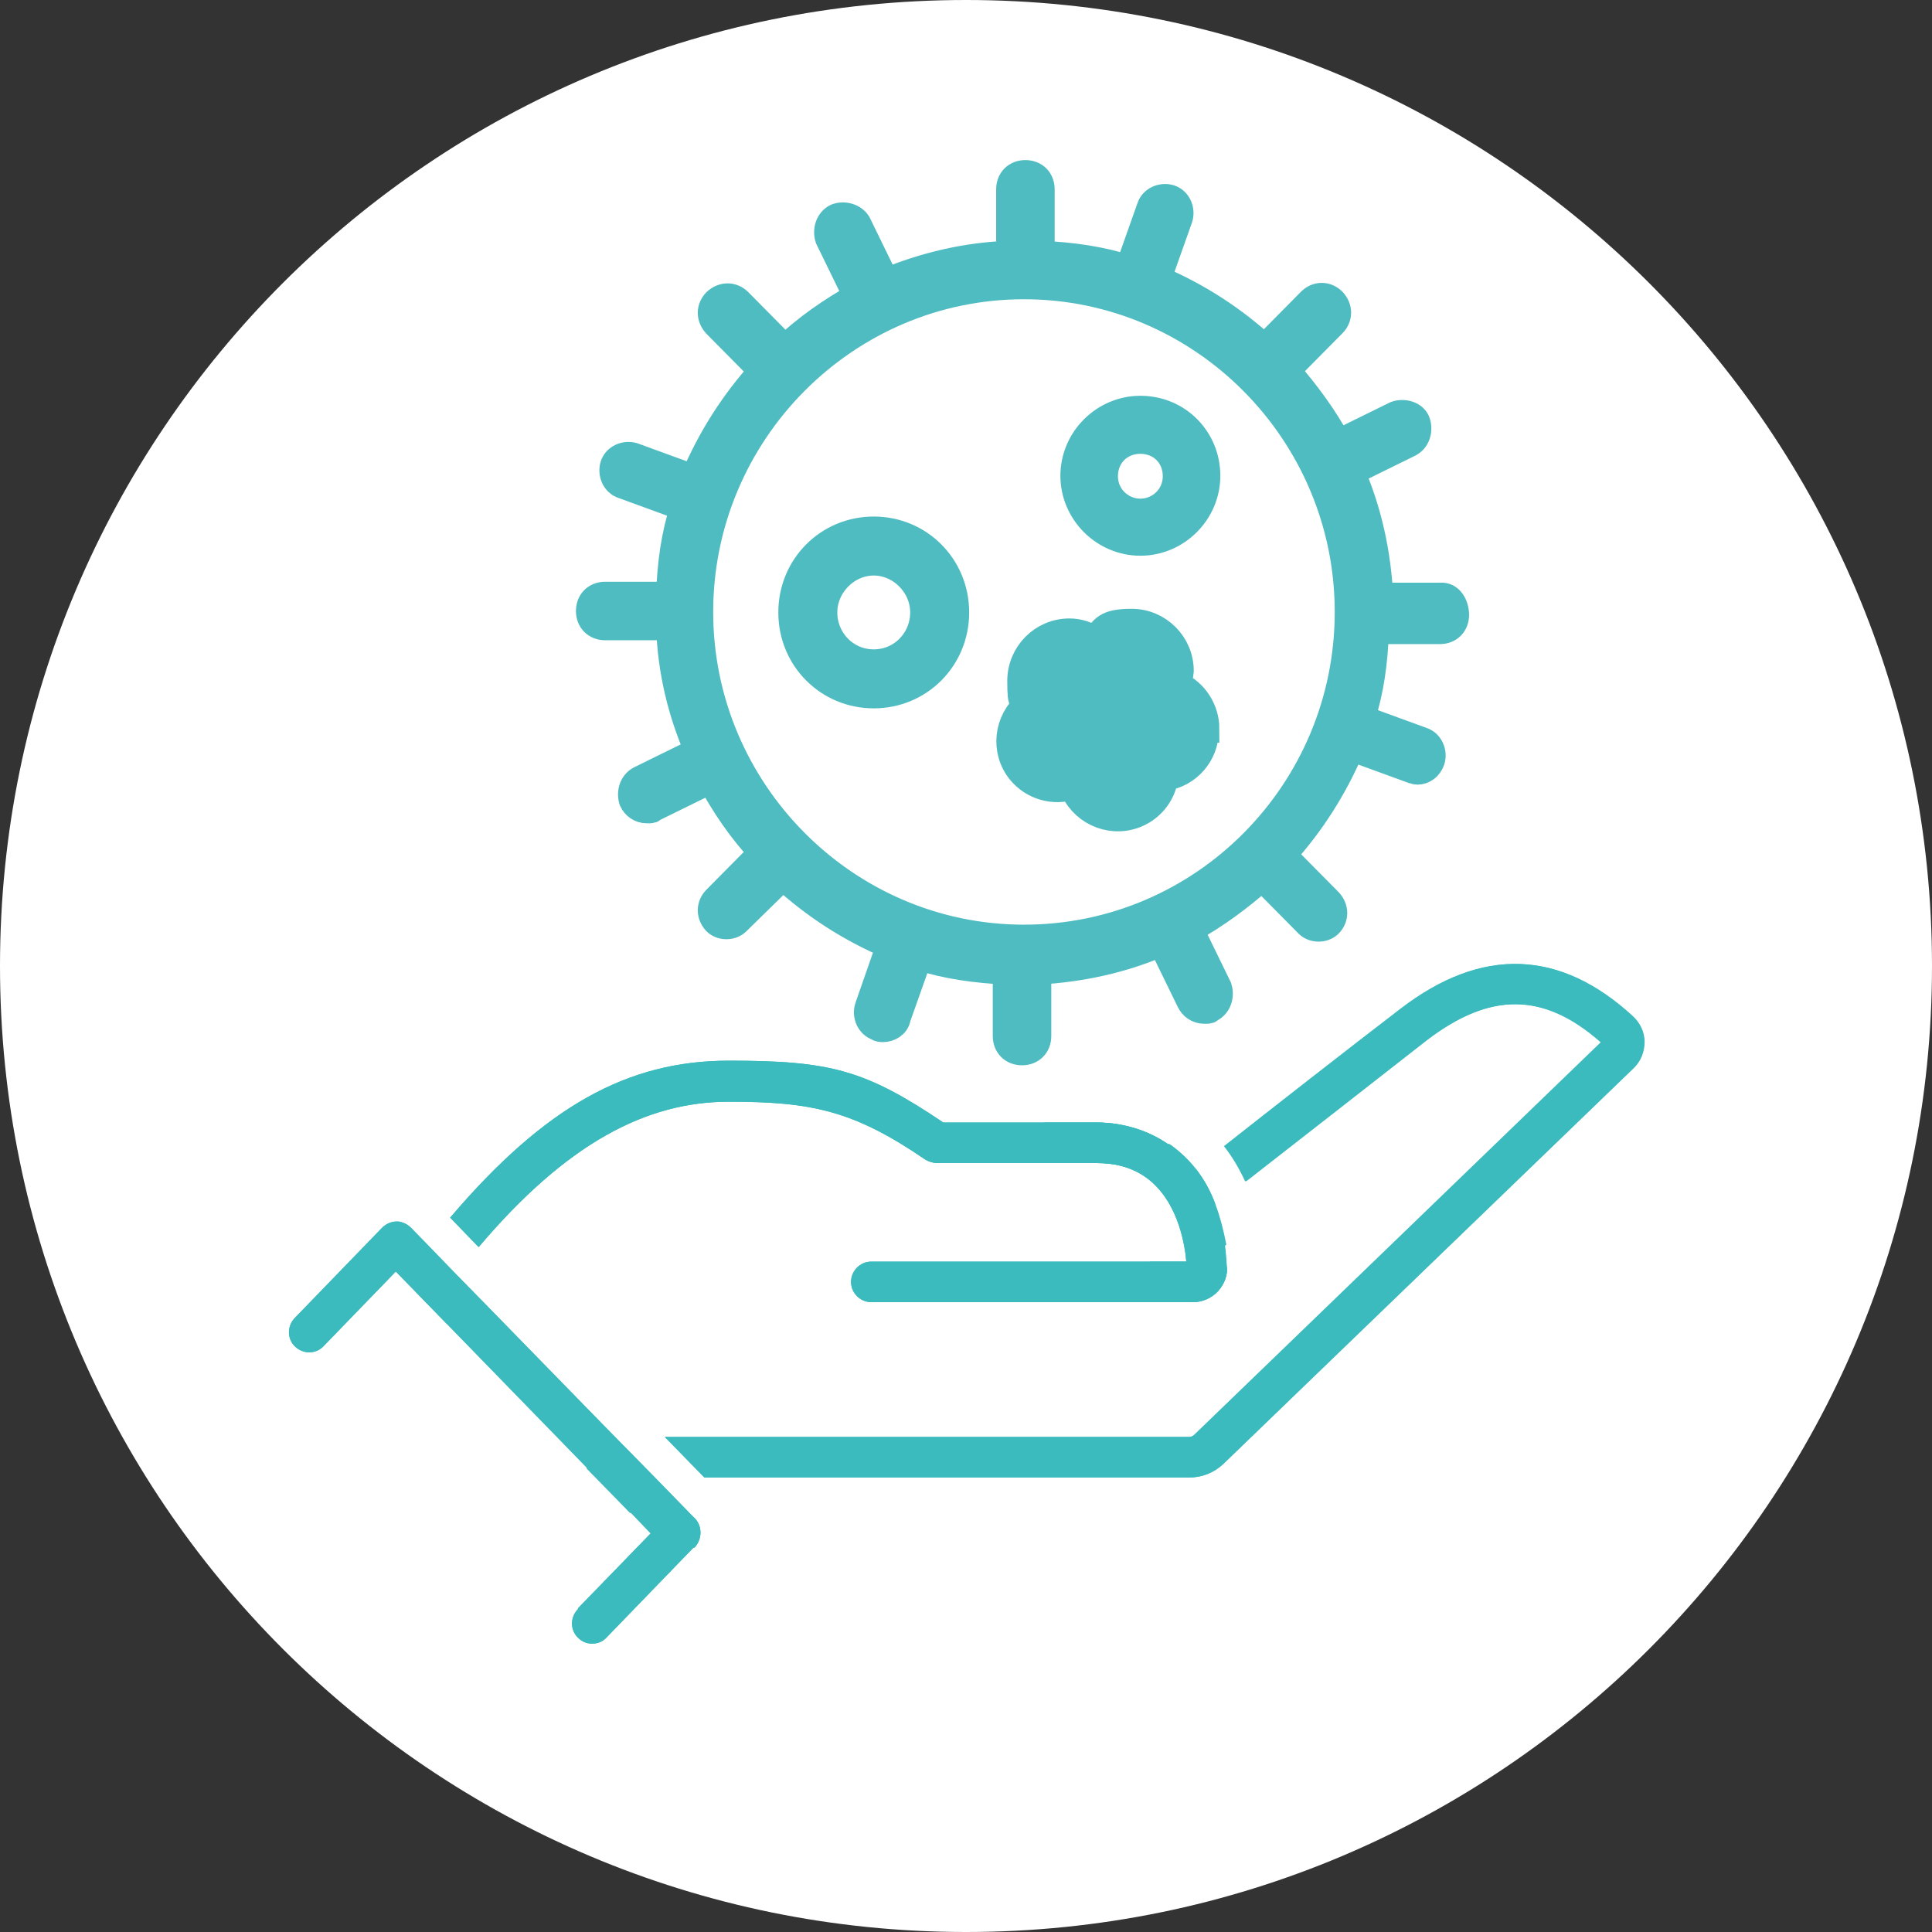 <svg width="140" height="140" viewBox="0 0 140 140" fill="none" xmlns="http://www.w3.org/2000/svg">
<rect x="0" y="0" width="140" height="140" fill="#333333" stroke="none"/>
<g clip-path="url(#clip0_338_17967)">
<path d="M70 140C108.66 140 140 108.66 140 70C140 31.34 108.66 0 70 0C31.34 0 0 31.34 0 70C0 108.66 31.34 140 70 140Z" fill="white"/>
<path d="M88.095 87.325C87.745 86.345 87.255 85.47 86.66 84.7C86.135 84.035 85.54 83.475 84.875 82.985C84.805 82.95 84.77 82.915 84.7 82.88C84.105 83.335 83.755 83.615 83.755 83.65C83.265 84.035 82.88 84.49 82.635 85.015C85.05 86.38 85.75 89.32 85.995 91.035C86.975 91.105 88.025 90.86 88.865 90.195C88.655 89.11 88.41 88.165 88.095 87.325ZM47.32 107.065L45.29 105L43.365 103.04C43.05 103.46 42.805 103.915 42.63 104.405C42.525 104.79 42.455 105.175 42.455 105.595C42.455 106.015 42.455 106.155 42.525 106.435L45.64 109.62C45.955 109.69 46.27 109.725 46.585 109.725H49.875L47.32 107.065ZM118.335 73.64C113.05 68.775 107.415 68.6 101.57 73.08C97.65 76.09 92.225 80.325 88.76 83.055C89.32 83.755 89.845 84.595 90.3 85.61C93.765 82.915 99.4 78.505 103.39 75.39C108.01 71.855 111.93 71.89 116.06 75.53L86.59 103.95C86.485 104.055 86.345 104.125 86.205 104.125H48.195L51.065 107.065H86.205C87.115 107.065 87.99 106.715 88.655 106.085L118.37 77.42C118.895 76.93 119.175 76.23 119.175 75.495C119.175 74.76 118.825 74.095 118.335 73.64Z" fill="#3BBBBE"/>
<path d="M34.93 94.325C34.93 94.36 34.93 94.395 34.86 94.43C34.58 94.815 34.23 95.095 33.845 95.34C33.39 95.62 32.9 95.83 32.375 95.935L28.63 92.085L27.615 93.135C27.405 92.505 27.37 91.805 27.51 91.14C27.615 90.51 27.895 89.915 28.315 89.355C28.525 89.075 28.735 88.83 28.945 88.55C29.225 88.62 29.47 88.76 29.68 88.97L30.975 90.3L33.04 92.435L34.93 94.325Z" fill="#3BBBBE"/>
<path d="M88.27 93.555C87.78 94.08 87.115 94.36 86.415 94.36H63.14C62.335 94.36 61.67 93.695 61.67 92.89C61.67 92.085 62.335 91.42 63.14 91.42H85.96C85.96 91.28 85.925 91.175 85.925 91.035C85.715 89.32 84.98 86.38 82.565 85.015C81.76 84.56 80.745 84.28 79.485 84.28H67.9C67.62 84.28 67.305 84.175 67.06 84.035C61.845 80.465 58.8 79.835 52.815 79.835C46.83 79.835 41.055 82.845 34.685 90.37L32.62 88.235C39.48 80.185 45.465 76.86 52.815 76.86C60.165 76.86 62.685 77.525 68.355 81.34H79.485C80.36 81.34 82.565 81.48 84.63 82.915C84.7 82.95 84.735 82.985 84.805 83.02C85.505 83.51 86.1 84.07 86.59 84.735C87.185 85.505 87.675 86.38 88.025 87.36C88.34 88.235 88.585 89.18 88.725 90.195C88.795 90.685 88.83 91.175 88.865 91.7C89.005 92.365 88.725 93.03 88.27 93.555Z" fill="#3BBBBE"/>
<path d="M45.29 105L47.32 107.065H46.655C45.85 107.065 45.185 106.4 45.185 105.595C45.185 104.79 45.185 105.175 45.29 105Z" fill="#3BBBBE"/>
<path d="M85.12 87.78C84.63 87.15 84.735 86.205 85.365 85.715C85.4 85.715 85.855 85.33 86.66 84.7C87.255 85.47 87.745 86.345 88.095 87.325C87.535 87.78 87.22 88.025 87.185 88.025C86.555 88.515 85.61 88.41 85.12 87.78Z" fill="#3BBBBE"/>
<path d="M119.14 75.495C119.14 76.23 118.86 76.895 118.335 77.42L88.62 106.085C87.955 106.715 87.08 107.065 86.17 107.065H51.03L48.16 104.125H86.17C86.31 104.125 86.45 104.055 86.555 103.95L115.99 75.53C111.86 71.89 107.94 71.855 103.32 75.39C99.295 78.47 93.695 82.88 90.23 85.61C89.775 84.63 89.25 83.755 88.69 83.055C92.155 80.325 97.615 76.055 101.5 73.08C107.345 68.6 112.98 68.775 118.265 73.64C118.825 74.095 119.14 74.795 119.14 75.495Z" fill="#3BBBBE"/>
<path d="M88.27 93.555C87.78 94.08 87.115 94.36 86.415 94.36H84.245C83.72 93.695 83.405 92.89 83.335 92.015C83.335 91.805 83.3 91.595 83.3 91.42H85.995C85.995 91.28 85.96 91.175 85.96 91.035C85.75 89.32 85.015 86.38 82.6 85.015C81.795 84.56 80.78 84.28 79.52 84.28H75.635C75.46 83.825 75.355 83.335 75.355 82.81C75.355 82.285 75.46 81.795 75.635 81.34H79.52C80.395 81.34 82.6 81.48 84.665 82.915C84.735 82.95 84.77 82.985 84.84 83.02C85.54 83.51 86.135 84.07 86.625 84.735C87.22 85.505 87.71 86.38 88.06 87.36C88.375 88.235 88.62 89.18 88.76 90.195C88.83 90.685 88.865 91.175 88.9 91.7C89.005 92.365 88.725 93.03 88.27 93.555Z" fill="#3BBBBE"/>
<path d="M30.975 90.265L33.04 92.4C32.935 92.54 32.83 92.645 32.725 92.785C32.515 93.065 32.2 93.24 31.85 93.31C31.43 93.415 31.01 93.31 30.625 93.03C30.17 92.68 29.96 92.05 30.1 91.525C30.1 91.315 30.24 91.14 30.38 90.965C30.625 90.72 30.8 90.51 30.975 90.265Z" fill="#3BBBBE"/>
<path d="M88.27 93.555C87.78 94.08 87.115 94.36 86.415 94.36H63.14C62.335 94.36 61.67 93.695 61.67 92.89C61.67 92.085 62.335 91.42 63.14 91.42H85.96C85.96 91.28 85.925 91.175 85.925 91.035C85.715 89.32 84.98 86.38 82.565 85.015C81.76 84.56 80.745 84.28 79.485 84.28H67.9C67.62 84.28 67.305 84.175 67.06 84.035C61.845 80.465 58.8 79.835 52.815 79.835C46.83 79.835 41.055 82.845 34.685 90.37L32.62 88.235C39.48 80.185 45.465 76.86 52.815 76.86C60.165 76.86 62.685 77.525 68.355 81.34H79.485C80.36 81.34 82.565 81.48 84.63 82.915C84.7 82.95 84.735 82.985 84.805 83.02C85.505 83.51 86.1 84.07 86.59 84.735C87.185 85.505 87.675 86.38 88.025 87.36C88.34 88.235 88.585 89.18 88.725 90.195C88.795 90.685 88.83 91.175 88.865 91.7C89.005 92.365 88.725 93.03 88.27 93.555Z" fill="#3BBBBE"/>
<path d="M50.26 112.14L43.96 118.65C43.68 118.965 43.295 119.105 42.91 119.105C42.525 119.105 42.175 118.965 41.895 118.685C41.3 118.125 41.3 117.18 41.895 116.585C41.895 116.55 47.18 111.09 47.18 111.09L45.745 109.62L42.63 106.435L32.445 95.97L28.7 92.12L27.685 93.17L23.45 97.545C22.89 98.14 21.98 98.14 21.385 97.58C20.79 97.02 20.79 96.075 21.385 95.48L27.685 88.97C27.965 88.69 28.35 88.515 28.735 88.515C28.84 88.515 28.945 88.515 29.05 88.55C29.33 88.62 29.575 88.76 29.785 88.97L31.08 90.3L33.145 92.435L35.035 94.36L43.505 103.04L45.43 105L47.46 107.065L50.05 109.725L50.4 110.075C50.89 110.635 50.89 111.545 50.33 112.14H50.26Z" fill="#3BBBBE"/>
<path d="M45.71 109.62L47.145 111.125L41.86 116.55L42.875 117.6L49.175 111.09L47.845 109.725L42.665 104.405L33.845 95.34L31.885 93.31L30.135 91.525L28.595 89.95L27.475 91.105L22.295 96.46L23.31 97.51C23.31 97.475 27.58 93.1 27.58 93.1L28.595 92.05L32.34 95.9L42.525 106.365L45.675 109.62H45.71Z" fill="#3BBBBE"/>
<path d="M50.26 112.14L43.96 118.65C43.68 118.965 43.295 119.105 42.91 119.105C42.525 119.105 42.175 118.965 41.895 118.685C41.3 118.125 41.3 117.18 41.895 116.585C41.895 116.55 47.18 111.09 47.18 111.09L45.745 109.62L42.63 106.435L32.445 95.97L28.7 92.12L27.685 93.17L23.45 97.545C22.89 98.14 21.98 98.14 21.385 97.58C20.79 97.02 20.79 96.075 21.385 95.48L27.685 88.97C27.965 88.69 28.35 88.515 28.735 88.515C28.84 88.515 28.945 88.515 29.05 88.55C29.33 88.62 29.575 88.76 29.785 88.97L31.08 90.3L33.145 92.435L35.035 94.36L43.505 103.04L45.43 105L47.46 107.065L50.05 109.725L50.4 110.075C50.89 110.635 50.89 111.545 50.33 112.14H50.26Z" fill="#3BBBBE"/>
<path d="M82.635 29.68C80.01 29.68 77.84 31.85 77.84 34.475C77.84 37.1 80.01 39.27 82.635 39.27C85.26 39.27 87.43 37.1 87.43 34.475C87.43 31.85 85.365 29.68 82.635 29.68ZM82.635 37.135C81.235 37.135 80.01 36.015 80.01 34.51C80.01 33.005 81.13 31.885 82.635 31.885C84.14 31.885 85.26 33.005 85.26 34.51C85.26 36.015 84.035 37.135 82.635 37.135Z" fill="#4FBCC1" stroke="#4FBCC1" stroke-width="2" stroke-miterlimit="10"/>
<path d="M63.315 38.43C60.025 38.43 57.4 41.055 57.4 44.38C57.4 47.705 60.025 50.33 63.315 50.33C66.605 50.33 69.23 47.705 69.23 44.38C69.23 41.055 66.605 38.43 63.315 38.43ZM63.315 48.055C61.25 48.055 59.675 46.375 59.675 44.38C59.675 42.385 61.355 40.705 63.315 40.705C65.275 40.705 66.955 42.385 66.955 44.38C66.955 46.375 65.38 48.055 63.315 48.055Z" fill="#4FBCC1" stroke="#4FBCC1" stroke-width="2" stroke-miterlimit="10"/>
<path d="M104.65 43.225H99.96C99.785 40.005 99.12 36.995 97.895 34.195L102.095 32.13C102.655 31.85 102.83 31.185 102.655 30.625C102.48 30.065 101.71 29.855 101.15 30.065L96.95 32.13C95.935 30.24 94.605 28.455 93.205 26.845L96.565 23.45C97.02 22.995 97.02 22.33 96.565 21.84C96.11 21.385 95.445 21.385 94.99 21.84L91.63 25.235C89.39 23.17 86.765 21.455 83.86 20.23L85.435 15.785C85.61 15.225 85.33 14.56 84.77 14.385C84.21 14.21 83.545 14.49 83.37 15.05L81.795 19.495C79.73 18.83 77.665 18.55 75.425 18.445V13.72C75.425 13.055 74.97 12.6 74.305 12.6C73.64 12.6 73.185 13.055 73.185 13.72V18.445C70 18.55 66.99 19.285 64.19 20.44L62.125 16.205C61.845 15.75 61.18 15.54 60.62 15.75C60.06 16.03 59.885 16.695 60.06 17.255L62.125 21.49C60.235 22.54 58.485 23.765 56.875 25.27L53.515 21.875C53.06 21.42 52.395 21.42 51.905 21.875C51.45 22.33 51.45 22.995 51.905 23.485L55.265 26.88C53.2 29.155 51.52 31.78 50.295 34.685L45.885 33.075C45.325 32.9 44.66 33.18 44.485 33.74C44.31 34.3 44.59 34.965 45.15 35.14L49.56 36.75C48.895 38.815 48.615 40.88 48.545 43.155H43.855C43.19 43.155 42.735 43.61 42.735 44.275C42.735 44.94 43.19 45.395 43.855 45.395H48.545C48.65 48.615 49.385 51.625 50.61 54.425L46.41 56.49C45.85 56.77 45.675 57.435 45.85 57.995C46.025 58.38 46.41 58.66 46.865 58.66C47.32 58.66 47.145 58.66 47.32 58.555L51.52 56.49C52.535 58.38 53.76 60.165 55.265 61.775L51.905 65.17C51.45 65.625 51.45 66.29 51.905 66.78C52.08 66.955 52.36 67.06 52.64 67.06C52.92 67.06 53.2 66.955 53.375 66.78L56.735 63.49C58.975 65.555 61.6 67.27 64.505 68.495L62.93 73.01C62.755 73.57 63.035 74.235 63.595 74.41C63.7 74.515 63.875 74.515 63.98 74.515C64.435 74.515 64.925 74.235 64.995 73.745L66.57 69.3C68.635 69.965 70.77 70.245 72.94 70.35V75.075C72.94 75.74 73.395 76.195 74.06 76.195C74.725 76.195 75.18 75.74 75.18 75.075V70.35C78.365 70.175 81.375 69.51 84.175 68.285L86.24 72.52C86.415 72.905 86.8 73.185 87.255 73.185C87.71 73.185 87.535 73.185 87.71 73.08C88.27 72.8 88.445 72.135 88.27 71.575L86.205 67.34C88.095 66.29 89.845 64.995 91.455 63.56L94.815 66.955C94.99 67.13 95.27 67.235 95.55 67.235C95.83 67.235 96.11 67.13 96.285 66.955C96.74 66.5 96.74 65.835 96.285 65.345L92.925 61.95C94.99 59.675 96.67 57.05 97.895 54.145L102.305 55.755C102.41 55.755 102.585 55.86 102.69 55.86C103.145 55.86 103.53 55.58 103.705 55.09C103.88 54.53 103.6 53.865 103.04 53.69L98.63 52.08C99.295 50.015 99.575 47.95 99.645 45.675H104.335C105 45.675 105.455 45.22 105.455 44.555C105.455 43.89 105.07 43.225 104.51 43.225H104.65ZM74.2 68.005C61.285 68.005 50.68 57.365 50.68 44.345C50.68 31.325 61.25 20.685 74.2 20.685C87.15 20.685 97.72 31.325 97.72 44.345C97.72 57.365 87.22 68.005 74.2 68.005Z" fill="#4FBCC1" stroke="#4FBCC1" stroke-width="2" stroke-miterlimit="10"/>
<path d="M87.36 52.815C87.36 51.45 86.555 50.19 85.295 49.63C85.4 49.315 85.47 48.965 85.505 48.615C85.505 46.69 83.93 45.115 82.005 45.115C80.08 45.115 80.01 45.605 79.345 46.41C78.785 46.025 78.155 45.815 77.49 45.815C75.565 45.815 73.99 47.39 73.99 49.35C73.99 51.31 74.165 50.505 74.48 51.03C73.01 52.22 72.765 54.39 73.955 55.86C74.865 56.98 76.37 57.4 77.735 56.945C78.365 58.73 80.36 59.675 82.145 59.045C83.335 58.625 84.21 57.575 84.385 56.315C86.065 56.07 87.325 54.635 87.325 52.92V52.815H87.36Z" fill="#4FBCC1" stroke="#4FBCC1" stroke-width="2" stroke-miterlimit="10"/>
</g>
<defs>
<clipPath id="clip0_338_17967">
<rect width="140" height="140" fill="white"/>
</clipPath>
</defs>
</svg>
